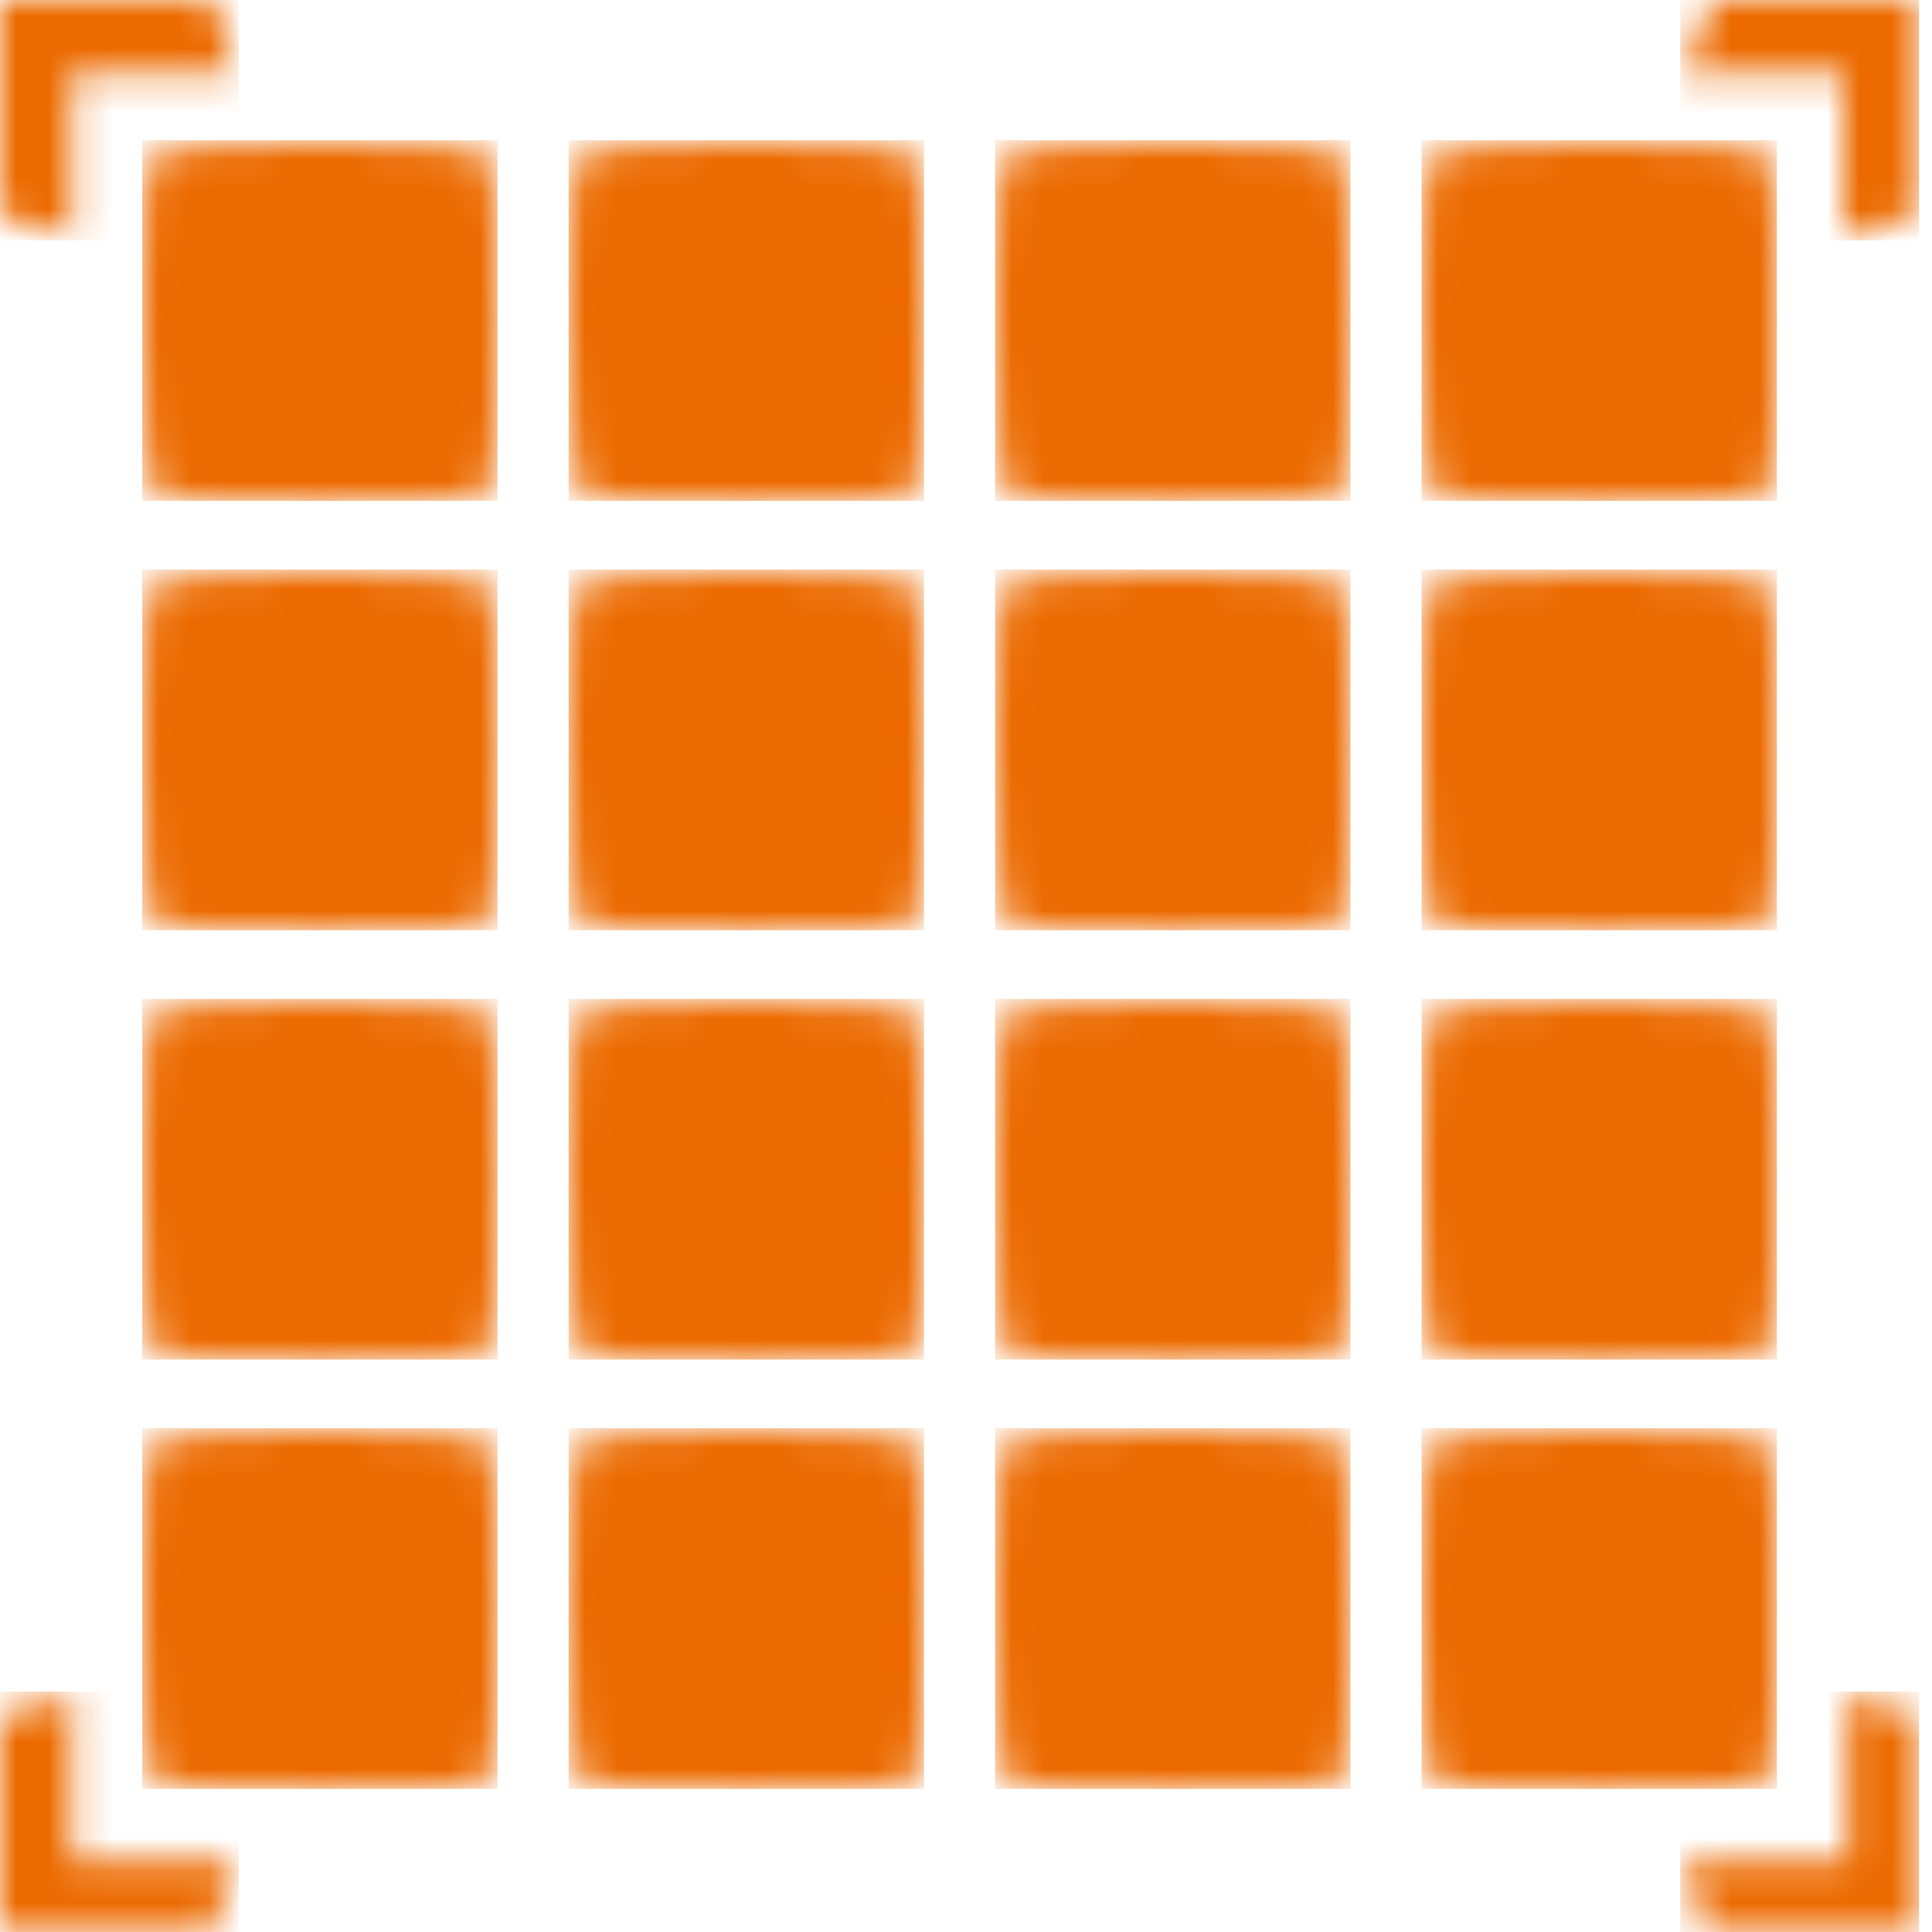 <svg xmlns="http://www.w3.org/2000/svg" xmlns:xlink="http://www.w3.org/1999/xlink" width="60" height="60" viewBox="0 0 60 60">
  <defs>
    <path id="a" d="M2.22,7.407 L2.22,2.236 L7.358,2.236 C7.358,2.236 6.647,0.639 6.66,0 L0,0 L0,6.708 C0.637,6.689 2.22,7.407 2.22,7.407 L2.22,7.407 Z"/>
    <path id="c" d="M7.358,6.708 C6.738,6.689 4.999,7.407 4.999,7.407 L4.999,2.236 L0,2.236 C0,2.236 0.89,0.639 0.873,0 L7.358,0 L7.358,6.708 L7.358,6.708 Z"/>
    <path id="e" d="M2.22,0 L2.22,5.172 L7.358,5.172 C7.358,5.172 6.647,6.767 6.66,7.407 L0,7.407 L0,0.701 C0.637,0.719 2.22,0 2.22,0 L2.22,0 Z"/>
    <path id="g" d="M5.137,0 L5.137,5.172 L0,5.172 C0,5.172 0.712,6.767 0.695,7.407 L7.358,7.407 L7.358,0.701 C6.721,0.719 5.137,0 5.137,0 L5.137,0 Z"/>
    <path id="i" d="M9.43746728e-10,5.265 C0.004,7.927 0.114,10.7 0.283,10.869 C0.605,11.192 10.474,11.192 10.796,10.869 C11.117,10.546 11.117,0.753 10.796,0.323 C10.474,-0.107 0.712,-0.107 0.283,0.323 C0.088,0.518 0.004,2.643 -5.66248037e-09,4.936 L9.43746728e-10,5.265 L9.43746728e-10,5.265 Z"/>
    <path id="k" d="M9.43748408e-10,5.265 C0.004,7.927 0.114,10.7 0.283,10.869 C0.605,11.192 10.474,11.192 10.796,10.869 C11.117,10.546 11.117,0.753 10.796,0.323 C10.474,-0.107 0.712,-0.107 0.283,0.323 C0.088,0.518 0.004,2.643 -5.66249045e-09,4.936 L9.43748408e-10,5.265 L9.43748408e-10,5.265 Z"/>
    <path id="m" d="M9.43746168e-10,5.265 C0.004,7.927 0.114,10.7 0.283,10.869 C0.605,11.192 10.474,11.192 10.796,10.869 C11.117,10.546 11.117,0.753 10.796,0.323 C10.474,-0.107 0.712,-0.107 0.283,0.323 C0.088,0.518 0.004,2.643 -5.66247701e-09,4.936 L9.43746168e-10,5.265 L9.43746168e-10,5.265 Z"/>
    <path id="o" d="M9.43748408e-10,5.265 C0.004,7.927 0.114,10.7 0.283,10.869 C0.605,11.192 10.474,11.192 10.796,10.869 C11.117,10.546 11.117,0.753 10.796,0.323 C10.474,-0.107 0.712,-0.107 0.283,0.323 C0.088,0.518 0.004,2.643 -5.66249045e-09,4.936 L9.43748408e-10,5.265 L9.43748408e-10,5.265 Z"/>
    <path id="q" d="M9.43746261e-10,5.265 C0.004,7.927 0.114,10.7 0.283,10.869 C0.605,11.192 10.474,11.192 10.796,10.869 C11.117,10.546 11.117,0.753 10.796,0.323 C10.474,-0.107 0.712,-0.107 0.283,0.323 C0.088,0.518 0.004,2.643 -5.66248149e-09,4.936 L9.43746914e-10,5.265 L9.43746261e-10,5.265 Z"/>
    <path id="s" d="M9.43745421e-10,5.265 C0.004,7.927 0.114,10.7 0.283,10.869 C0.605,11.192 10.474,11.192 10.796,10.869 C11.117,10.546 11.117,0.753 10.796,0.323 C10.474,-0.107 0.712,-0.107 0.283,0.323 C0.088,0.518 0.004,2.643 -5.66247252e-09,4.936 L9.43745421e-10,5.265 L9.43745421e-10,5.265 Z"/>
    <path id="u" d="M9.43742433e-10,5.265 C0.004,7.927 0.114,10.7 0.283,10.869 C0.605,11.192 10.474,11.192 10.796,10.869 C11.117,10.546 11.117,0.753 10.796,0.323 C10.474,-0.107 0.712,-0.107 0.283,0.323 C0.088,0.518 0.004,2.643 -5.66248597e-09,4.936 L9.43747661e-10,5.265 L9.43742433e-10,5.265 Z"/>
    <path id="w" d="M9.43748408e-10,5.265 C0.004,7.927 0.114,10.7 0.283,10.869 C0.605,11.192 10.474,11.192 10.796,10.869 C11.117,10.546 11.117,0.753 10.796,0.323 C10.474,-0.107 0.712,-0.107 0.283,0.323 C0.088,0.518 0.004,2.643 -5.66249045e-09,4.936 L9.43748408e-10,5.265 L9.43748408e-10,5.265 Z"/>
    <path id="y" d="M9.43745887e-10,5.265 C0.004,7.927 0.114,10.7 0.283,10.869 C0.605,11.192 10.474,11.192 10.796,10.869 C11.117,10.546 11.117,0.753 10.796,0.323 C10.474,-0.107 0.712,-0.107 0.283,0.323 C0.088,0.518 0.004,2.643 -5.66247925e-09,4.936 L9.43746541e-10,5.265 L9.43745887e-10,5.265 Z"/>
    <path id="A" d="M9.43745421e-10,5.265 C0.004,7.927 0.114,10.7 0.283,10.869 C0.605,11.192 10.474,11.192 10.796,10.869 C11.117,10.546 11.117,0.753 10.796,0.323 C10.474,-0.107 0.712,-0.107 0.283,0.323 C0.088,0.518 0.004,2.643 -5.66247252e-09,4.936 L9.43745421e-10,5.265 L9.43745421e-10,5.265 Z"/>
    <path id="C" d="M9.43748408e-10,5.265 C0.004,7.927 0.114,10.7 0.283,10.869 C0.605,11.192 10.474,11.192 10.796,10.869 C11.117,10.546 11.117,0.753 10.796,0.323 C10.474,-0.107 0.712,-0.107 0.283,0.323 C0.088,0.518 0.004,2.643 -5.66249045e-09,4.936 L9.43748408e-10,5.265 L9.43748408e-10,5.265 Z"/>
    <path id="E" d="M9.43749902e-10,5.265 C0.004,7.927 0.114,10.7 0.283,10.869 C0.605,11.192 10.474,11.192 10.796,10.869 C11.117,10.546 11.117,0.753 10.796,0.323 C10.474,-0.107 0.712,-0.107 0.283,0.323 C0.088,0.518 0.004,2.643 -5.66249941e-09,4.936 L9.43749902e-10,5.265 L9.43749902e-10,5.265 Z"/>
    <path id="G" d="M9.43747381e-10,5.265 C0.004,7.927 0.114,10.7 0.283,10.869 C0.605,11.192 10.474,11.192 10.796,10.869 C11.117,10.546 11.117,0.753 10.796,0.323 C10.474,-0.107 0.712,-0.107 0.283,0.323 C0.088,0.518 0.004,2.643 -5.66248037e-09,4.936 L9.43746728e-10,5.265 L9.43747381e-10,5.265 Z"/>
    <path id="I" d="M9.43747288e-10,5.265 C0.004,7.927 0.114,10.7 0.283,10.869 C0.605,11.192 10.474,11.192 10.796,10.869 C11.117,10.546 11.117,0.753 10.796,0.323 C10.474,-0.107 0.712,-0.107 0.283,0.323 C0.088,0.518 0.004,2.643 -5.66248373e-09,4.936 L9.43747288e-10,5.265 L9.43747288e-10,5.265 Z"/>
    <path id="K" d="M9.43748408e-10,5.265 C0.004,7.927 0.114,10.7 0.283,10.869 C0.605,11.192 10.474,11.192 10.796,10.869 C11.117,10.546 11.117,0.753 10.796,0.323 C10.474,-0.107 0.712,-0.107 0.283,0.323 C0.088,0.518 0.004,2.643 -5.66249045e-09,4.936 L9.43748408e-10,5.265 L9.43748408e-10,5.265 Z"/>
    <path id="M" d="M9.43743927e-10,5.265 C0.004,7.927 0.114,10.7 0.283,10.869 C0.605,11.192 10.474,11.192 10.796,10.869 C11.117,10.546 11.117,0.753 10.796,0.323 C10.474,-0.107 0.712,-0.107 0.283,0.323 C0.088,0.518 0.004,2.643 -5.66246356e-09,4.936 L9.43743927e-10,5.265 L9.43743927e-10,5.265 Z"/>
  </defs>
  <g fill="none" fill-rule="evenodd">
    <mask id="b" fill="white">
      <use xlink:href="#a"/>
    </mask>
    <polygon fill="#EC6A00" points="0 7.467 7.417 7.467 7.417 0 0 0" mask="url(#b)"/>
    <g transform="translate(52.241)">
      <mask id="d" fill="white">
        <use xlink:href="#c"/>
      </mask>
      <polygon fill="#EC6A00" points="-.059 7.467 7.358 7.467 7.358 0 -.059 0" mask="url(#d)"/>
    </g>
    <g transform="translate(0 52.593)">
      <mask id="f" fill="white">
        <use xlink:href="#e"/>
      </mask>
      <polygon fill="#EC6A00" points="0 7.407 7.417 7.407 7.417 -.059 0 -.059" mask="url(#f)"/>
    </g>
    <g transform="translate(52.241 52.593)">
      <mask id="h" fill="white">
        <use xlink:href="#g"/>
      </mask>
      <polygon fill="#EC6A00" points="-.059 7.407 7.358 7.407 7.358 -.059 -.059 -.059" mask="url(#h)"/>
    </g>
    <g transform="translate(4.415 4.444)">
      <mask id="j" fill="white">
        <use xlink:href="#i"/>
      </mask>
      <polygon fill="#EC6A00" points="0 11.111 11.037 11.111 11.037 -.089 0 -.089" mask="url(#j)"/>
    </g>
    <g transform="translate(17.659 4.444)">
      <mask id="l" fill="white">
        <use xlink:href="#k"/>
      </mask>
      <polygon fill="#EC6A00" points="0 11.111 11.037 11.111 11.037 -.089 0 -.089" mask="url(#l)"/>
    </g>
    <g transform="translate(30.903 4.444)">
      <mask id="n" fill="white">
        <use xlink:href="#m"/>
      </mask>
      <polygon fill="#EC6A00" points="0 11.111 11.037 11.111 11.037 -.089 0 -.089" mask="url(#n)"/>
    </g>
    <g transform="translate(44.148 4.444)">
      <mask id="p" fill="white">
        <use xlink:href="#o"/>
      </mask>
      <polygon fill="#EC6A00" points="0 11.111 11.037 11.111 11.037 -.089 0 -.089" mask="url(#p)"/>
    </g>
    <g transform="translate(4.415 17.778)">
      <mask id="r" fill="white">
        <use xlink:href="#q"/>
      </mask>
      <polygon fill="#EC6A00" points="0 11.111 11.037 11.111 11.037 -.089 0 -.089" mask="url(#r)"/>
    </g>
    <g transform="translate(17.659 17.778)">
      <mask id="t" fill="white">
        <use xlink:href="#s"/>
      </mask>
      <polygon fill="#EC6A00" points="0 11.111 11.037 11.111 11.037 -.089 0 -.089" mask="url(#t)"/>
    </g>
    <g transform="translate(30.903 17.778)">
      <mask id="v" fill="white">
        <use xlink:href="#u"/>
      </mask>
      <polygon fill="#EC6A00" points="0 11.111 11.037 11.111 11.037 -.089 0 -.089" mask="url(#v)"/>
    </g>
    <g transform="translate(44.148 17.778)">
      <mask id="x" fill="white">
        <use xlink:href="#w"/>
      </mask>
      <polygon fill="#EC6A00" points="0 11.111 11.037 11.111 11.037 -.089 0 -.089" mask="url(#x)"/>
    </g>
    <g transform="translate(4.415 31.111)">
      <mask id="z" fill="white">
        <use xlink:href="#y"/>
      </mask>
      <polygon fill="#EC6A00" points="0 11.111 11.037 11.111 11.037 -.089 0 -.089" mask="url(#z)"/>
    </g>
    <g transform="translate(17.659 31.111)">
      <mask id="B" fill="white">
        <use xlink:href="#A"/>
      </mask>
      <polygon fill="#EC6A00" points="0 11.111 11.037 11.111 11.037 -.089 0 -.089" mask="url(#B)"/>
    </g>
    <g transform="translate(30.903 31.111)">
      <mask id="D" fill="white">
        <use xlink:href="#C"/>
      </mask>
      <polygon fill="#EC6A00" points="0 11.111 11.037 11.111 11.037 -.089 0 -.089" mask="url(#D)"/>
    </g>
    <g transform="translate(44.148 31.111)">
      <mask id="F" fill="white">
        <use xlink:href="#E"/>
      </mask>
      <polygon fill="#EC6A00" points="0 11.111 11.037 11.111 11.037 -.089 0 -.089" mask="url(#F)"/>
    </g>
    <g transform="translate(4.415 44.444)">
      <mask id="H" fill="white">
        <use xlink:href="#G"/>
      </mask>
      <polygon fill="#EC6A00" points="0 11.111 11.037 11.111 11.037 -.089 0 -.089" mask="url(#H)"/>
    </g>
    <g transform="translate(17.659 44.444)">
      <mask id="J" fill="white">
        <use xlink:href="#I"/>
      </mask>
      <polygon fill="#EC6A00" points="0 11.111 11.037 11.111 11.037 -.089 0 -.089" mask="url(#J)"/>
    </g>
    <g transform="translate(30.903 44.444)">
      <mask id="L" fill="white">
        <use xlink:href="#K"/>
      </mask>
      <polygon fill="#EC6A00" points="0 11.111 11.037 11.111 11.037 -.089 0 -.089" mask="url(#L)"/>
    </g>
    <g transform="translate(44.148 44.444)">
      <mask id="N" fill="white">
        <use xlink:href="#M"/>
      </mask>
      <polygon fill="#EC6A00" points="0 11.111 11.037 11.111 11.037 -.089 0 -.089" mask="url(#N)"/>
    </g>
  </g>
</svg>
